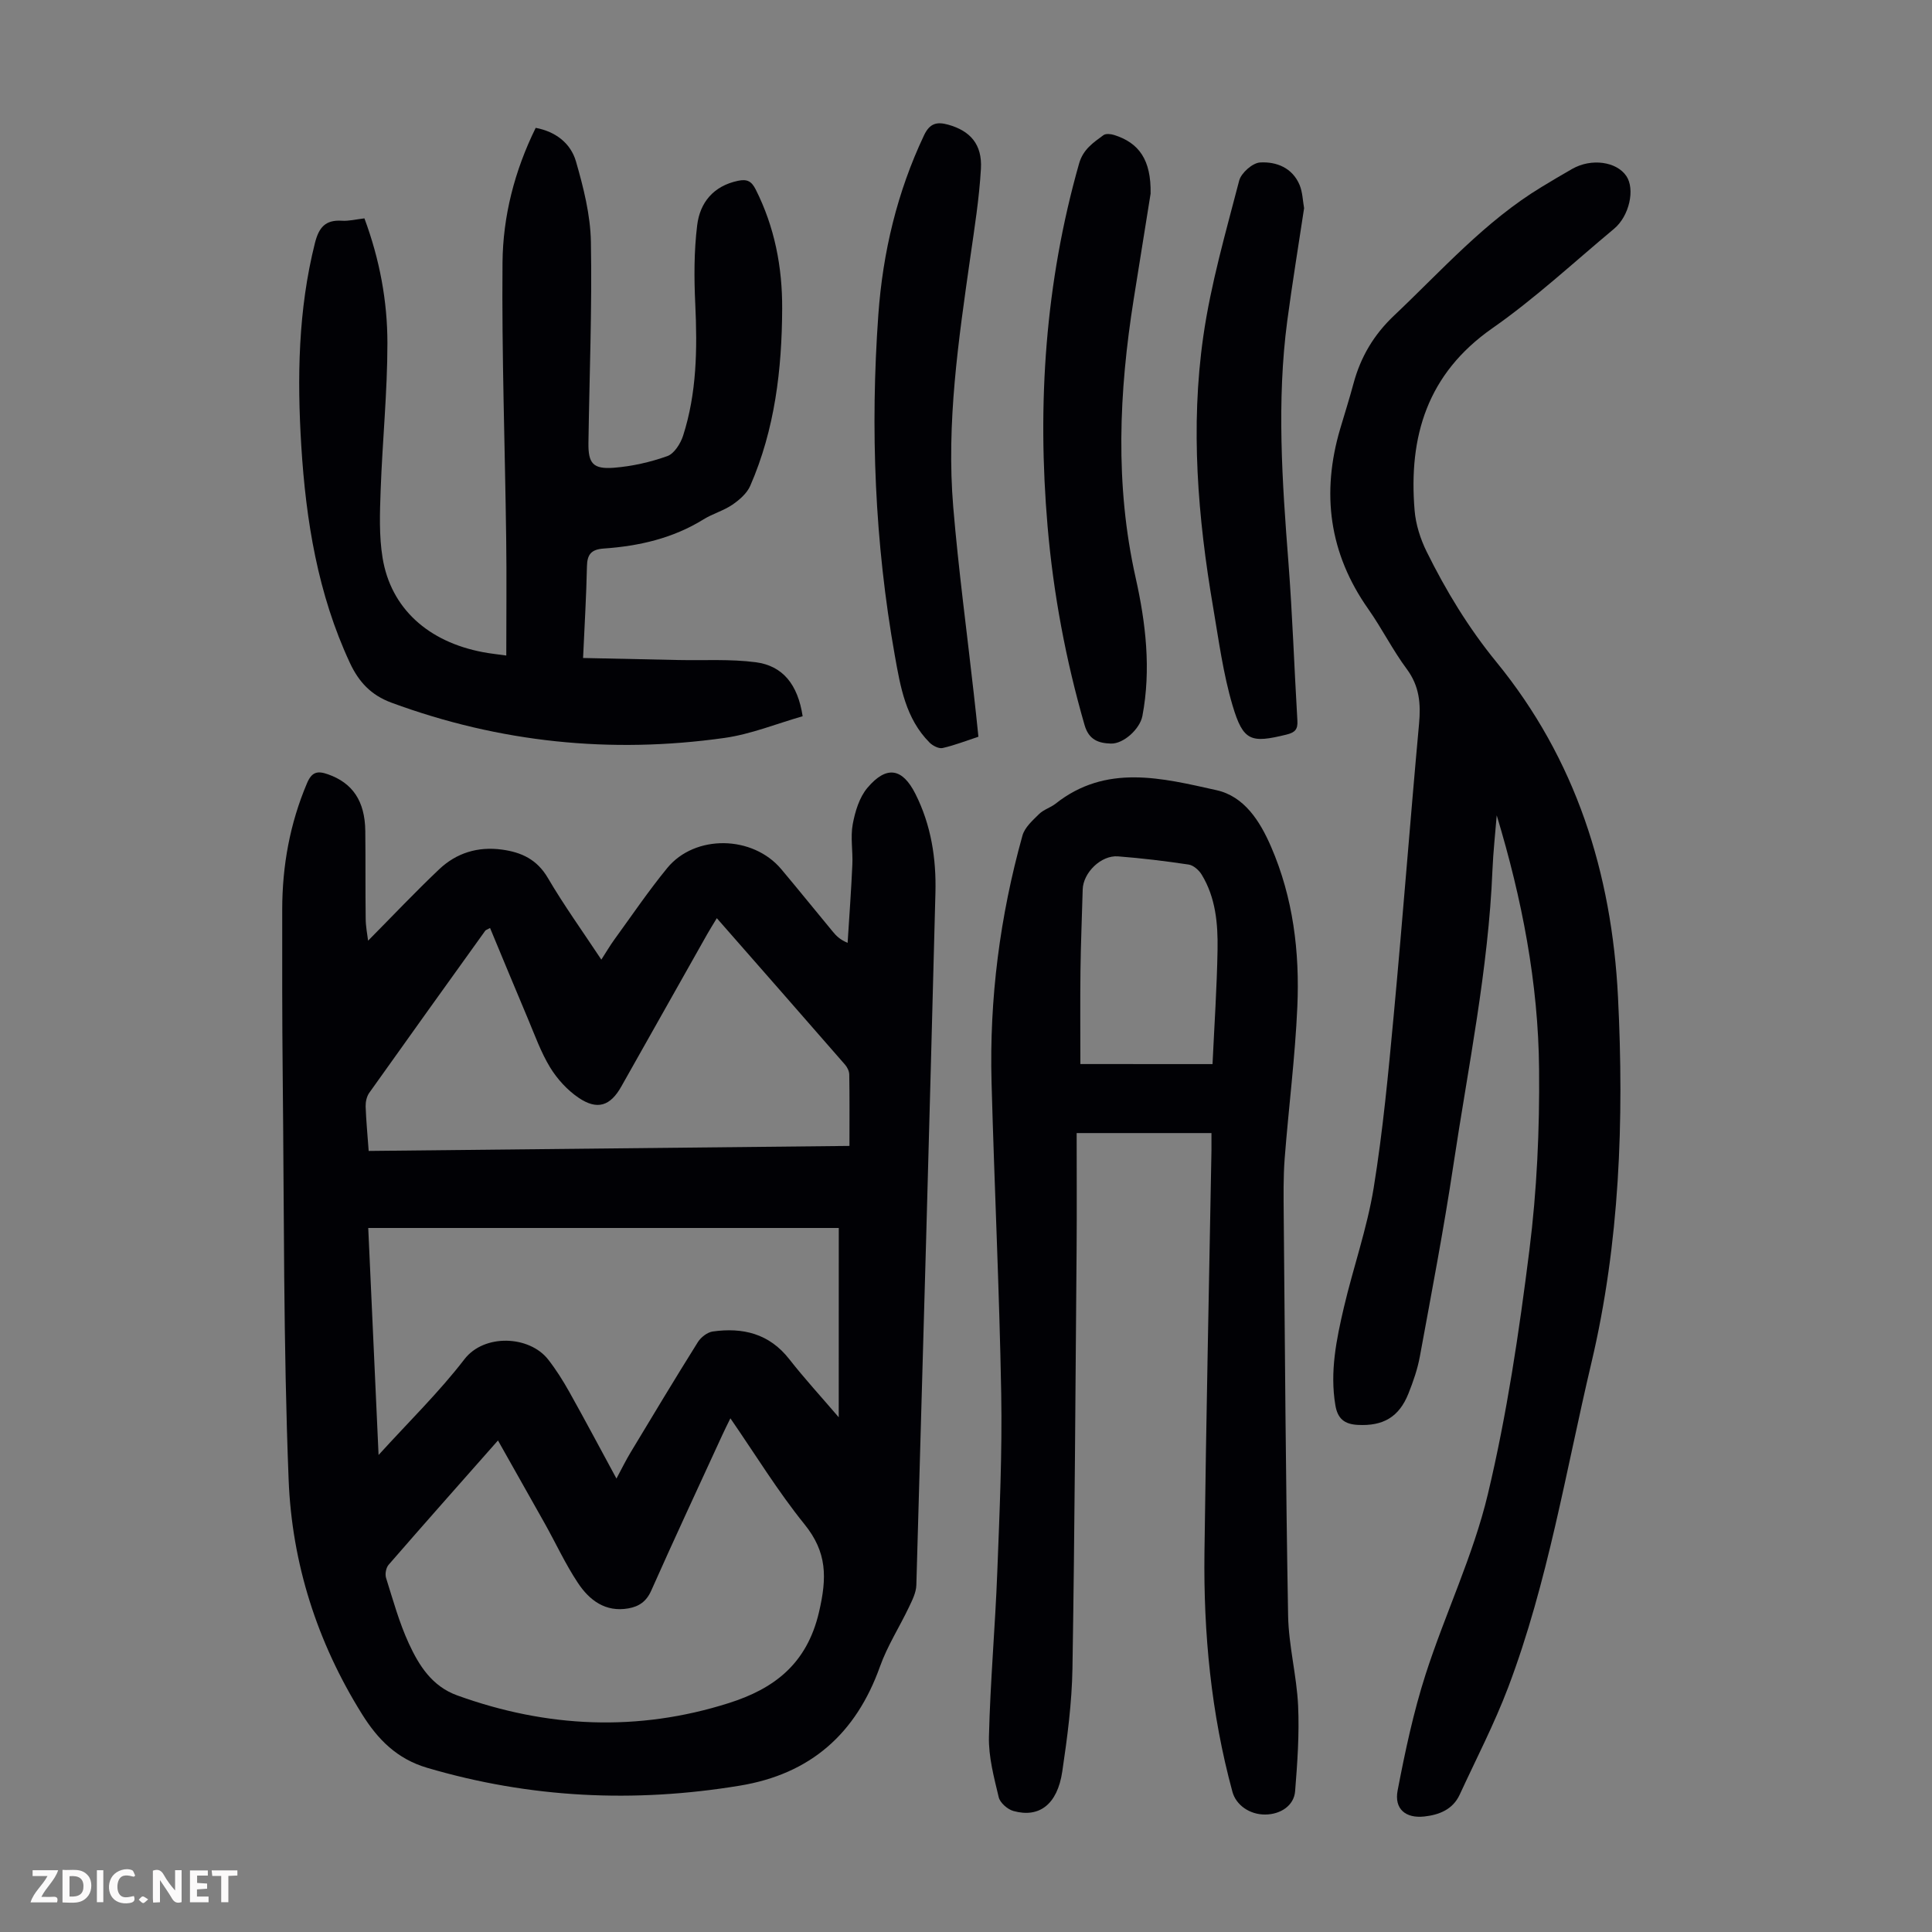 <svg enable-background="new 0 0 400 400" viewBox="0 0 400 400" xmlns="http://www.w3.org/2000/svg"><rect x="0" y="0" width="400" height="400" fill="#808080" stroke="none"/><g fill="#fbfafa"><path d="m37.59 393.81c-.92.31-1.52.05-2-.78-.7-1.2-1.52-2.34-2.47-3.78v4.59c-.55.03-.95.05-1.41.07-.03-.37-.06-.64-.06-.91 0-1.91 0-3.81 0-5.7 1.13-.41 1.77-.03 2.29.91.62 1.11 1.38 2.14 2.31 3.19v-4.2h1.35v6.61z"/><path d="m12.94 393.88v-6.75c1.9.19 3.93-.54 5.37 1.29.8 1.01.78 2.88.03 3.97-1.37 1.97-3.4 1.51-5.4 1.49m1.45-1.22c2.04.12 2.92-.58 2.89-2.21-.03-1.51-.98-2.19-2.89-2z"/><path d="m11.81 393.87h-5.49c.68-2.18 2.47-3.48 3.51-5.45h-3.08v-1.21h5.29c-.71 2.13-2.44 3.48-3.47 5.51.86 0 1.63.04 2.39-.01.79-.05 1.14.21.85 1.16"/><path d="m39.33 393.86v-6.61h3.7v1.07h-2.22v1.52c.68.04 1.34.09 2.07.13v1.07c-.72.05-1.38.09-2.1.14v1.48h2.4v1.19h-3.85z"/><path d="m27.71 388.56c-1.15-.3-2.46-.61-3.1.64-.37.73-.41 1.93-.06 2.67.63 1.35 1.99.93 3.17.68.35.94-.01 1.32-.93 1.46-1.62.25-3.05-.27-3.76-1.48-.73-1.24-.6-3.03.31-4.17.88-1.11 2.71-1.7 4-1.16.32.13.44.74.65 1.12-.1.08-.19.16-.28.24"/><path d="m49.15 387.24v1.07c-.59.02-1.17.05-1.87.08v5.44h-1.48v-5.44h-1.85c-.05-.4-.08-.73-.13-1.15z"/><path d="m20.06 387.21h1.33v6.62h-1.33z"/><path d="m30.68 393.25c-.49.38-.8.79-1.05.76-.32-.05-.6-.45-.9-.7.26-.24.51-.64.8-.67.29-.04.62.3 1.15.61"/></g><path d="m76.21 194.76c4.97-5.02 9.71-10.04 14.71-14.78 3.58-3.39 8.01-4.76 13-4.08 4.06.55 7.26 2.04 9.51 5.87 3.33 5.68 7.19 11.04 11.07 16.91 1.01-1.56 1.78-2.89 2.68-4.13 3.61-4.97 7.07-10.08 10.96-14.83 5.76-7.02 17.72-6.79 23.62.24 3.6 4.29 7.11 8.64 10.68 12.95.69.84 1.45 1.62 3.05 2.3.34-5.4.74-10.8.98-16.2.13-2.79-.42-5.67.08-8.37.49-2.63 1.37-5.56 3.05-7.54 3.95-4.67 7.24-4.08 9.93 1.27 3.25 6.45 4.33 13.41 4.14 20.51-1.24 47.76-2.57 95.53-3.95 143.29-.04 1.54-.84 3.12-1.53 4.57-1.96 4.12-4.48 8.03-6 12.3-4.96 13.89-14.37 22.25-29.02 24.66-21.86 3.61-43.41 2.59-64.72-3.69-6.25-1.84-10.22-5.85-13.52-11.15-9.28-14.86-14.49-31.21-15.17-48.46-1.1-27.93-.93-55.92-1.23-83.88-.12-11.41-.11-22.82-.1-34.23.01-9.04 1.58-17.77 5.14-26.15 1-2.37 2.2-2.59 4.36-1.82 5.06 1.79 7.62 5.51 7.7 11.71.07 6.04 0 12.08.08 18.12 0 1.62.33 3.22.5 4.61zm26.89 103.47c-7.91 8.96-15.33 17.32-22.65 25.75-.53.61-.77 1.92-.52 2.71 1.44 4.58 2.72 9.25 4.72 13.59 2.1 4.56 4.8 8.85 10 10.73 18.58 6.72 37.4 7.58 56.25 1.59 9.23-2.93 16.13-7.98 18.66-18.81 1.68-7.19 1.7-12.4-3.01-18.22-5.52-6.83-10.13-14.39-15.33-21.92-.67 1.37-1.17 2.35-1.63 3.36-4.94 10.76-9.95 21.49-14.76 32.31-1 2.26-2.54 3.29-4.73 3.68-4.76.84-8.08-1.7-10.44-5.26-2.59-3.89-4.56-8.19-6.85-12.28-3.14-5.6-6.31-11.19-9.71-17.23zm70.56-43.99c-32.62 0-64.89 0-97.42 0 .71 15.56 1.41 30.88 2.14 47 6.37-7.01 12.56-13.04 17.77-19.82 4.11-5.34 13.46-4.91 17.34.05 1.64 2.1 3.08 4.39 4.38 6.71 3.26 5.83 6.39 11.72 9.76 17.94 1.13-2.11 1.96-3.81 2.94-5.43 4.6-7.64 9.19-15.28 13.92-22.83.63-1 1.96-2.03 3.08-2.19 6.22-.87 11.7.43 15.84 5.73 3.13 4 6.58 7.75 10.24 12.03.01-13.41.01-26.21.01-39.19zm-97.33-15.95c33.36-.35 66.32-.7 99.54-1.04 0-5.2.04-9.99-.04-14.78-.01-.7-.41-1.52-.89-2.06-8.74-10.04-17.53-20.04-26.53-30.31-.75 1.24-1.39 2.26-1.99 3.31-5.93 10.51-11.86 21.03-17.79 31.55-2.27 4.03-4.97 4.96-8.88 2.29-2.32-1.58-4.39-3.86-5.86-6.26-1.9-3.12-3.15-6.65-4.58-10.04-2.64-6.24-5.22-12.51-7.85-18.82-.64.35-.88.41-.99.56-8.02 11.17-16.05 22.35-24.02 33.57-.53.74-.77 1.86-.75 2.8.1 2.9.38 5.78.63 9.23z" fill="#010105"/><path d="m309.88 168.81c-.3 3.75-.72 7.5-.88 11.25-.84 20.63-5.04 40.82-8.09 61.15-1.99 13.25-4.52 26.43-6.94 39.62-.48 2.62-1.37 5.19-2.36 7.67-1.95 4.91-5.27 6.79-10.5 6.51-2.75-.15-4.17-1.26-4.64-4.09-1.16-6.93.22-13.61 1.77-20.25 1.94-8.26 4.8-16.36 6.16-24.7 1.93-11.89 3.05-23.93 4.17-35.94 1.87-20.05 3.39-40.13 5.23-60.18.38-4.16.08-7.8-2.54-11.33-2.93-3.94-5.14-8.4-7.97-12.42-8.12-11.53-9.76-23.99-5.81-37.35.92-3.11 1.9-6.19 2.74-9.32 1.48-5.51 4.19-10.11 8.42-14.11 9.83-9.29 18.82-19.52 30.55-26.62 2.1-1.27 4.21-2.54 6.35-3.75 3.95-2.23 9.14-1.51 11.18 1.5 1.83 2.71.63 8.27-2.55 10.92-8.34 6.95-16.34 14.4-25.21 20.6-13.46 9.41-17.36 22.39-16.08 37.72.24 2.9 1.2 5.9 2.49 8.52 4.01 8.1 8.63 15.74 14.44 22.85 16.41 20.08 23.89 43.61 25.18 69.38 1.27 25.5.36 50.9-5.51 75.73-5.31 22.48-9 45.42-17.21 67.14-2.88 7.6-6.65 14.87-10.06 22.26-1.43 3.09-4.29 4.19-7.36 4.52-3.85.41-6.21-1.58-5.49-5.37 1.55-8.08 3.27-16.19 5.78-24.01 4.03-12.54 9.86-24.6 12.9-37.34 3.96-16.58 6.47-33.57 8.6-50.51 1.56-12.39 2.13-24.99 2.01-37.49-.15-17.83-3.55-35.31-8.77-52.56z" fill="#010105"/><path d="m250.82 234.59c-9.31 0-18.22 0-27.91 0 0 8.07.05 15.98-.01 23.88-.24 28.99-.39 57.98-.86 86.97-.12 7.13-1.06 14.28-2.11 21.35-1.01 6.78-4.75 9.64-10.1 8.16-1.23-.34-2.79-1.7-3.06-2.87-.98-4.11-2.12-8.35-2.02-12.52.27-11.4 1.3-22.77 1.73-34.17.47-12.29 1.03-24.6.81-36.88-.38-21.48-1.42-42.95-2-64.43-.47-17.34 1.74-34.39 6.4-51.09.47-1.69 2.11-3.14 3.45-4.46.93-.92 2.35-1.31 3.4-2.13 10.48-8.31 22.08-5.3 33.33-2.8 5.74 1.28 8.98 6.38 11.28 11.68 4.59 10.59 5.95 21.8 5.45 33.16-.46 10.48-1.81 20.93-2.62 31.4-.3 3.9-.23 7.83-.2 11.74.25 27.65.42 55.29.91 82.93.11 6.22 1.78 12.41 2.07 18.64.27 5.88-.15 11.82-.62 17.7-.23 2.97-2.99 4.8-6.18 4.83-3.22.03-6.05-1.95-6.8-4.71-4.41-16.21-6-32.78-5.79-49.51.35-27.75.95-55.5 1.45-83.26.01-1.08 0-2.18 0-3.61zm.22-14.28c.38-8.1.91-15.89 1.04-23.69.09-5.37-.38-10.77-3.28-15.53-.56-.92-1.7-1.94-2.69-2.09-4.86-.73-9.74-1.32-14.64-1.7-3.53-.27-7.22 3.4-7.31 6.86-.15 5.58-.39 11.17-.46 16.75-.08 6.42-.02 12.85-.02 19.39 9 .01 17.91.01 27.36.01z" fill="#010105"/><path d="m75.45 45.21c3.15 8.49 4.76 17.1 4.76 25.82 0 10.16-1.04 20.31-1.4 30.47-.17 4.66-.35 9.43.4 14.01 1.71 10.43 9.42 17.38 20.81 19.52 1.52.29 3.06.44 4.8.69 0-8.26.09-16.28-.02-24.3-.25-19.01-.93-38.02-.76-57.03.08-9.63 2.49-19.02 6.87-27.92 4.17.78 7.26 3.22 8.34 6.96 1.56 5.41 2.99 11.07 3.09 16.65.25 13.86-.31 27.74-.51 41.61-.06 4.26.94 5.49 5.31 5.15 3.73-.3 7.5-1.15 11.03-2.41 1.42-.51 2.72-2.58 3.25-4.2 2.85-8.86 2.96-18.01 2.53-27.23-.26-5.44-.27-10.96.39-16.35.57-4.72 3.38-8.16 8.47-9.22 1.86-.39 2.78.07 3.65 1.8 3.92 7.77 5.52 16.07 5.48 24.65-.05 12.6-1.51 25.01-6.61 36.7-.68 1.56-2.23 2.91-3.69 3.91-1.83 1.25-4.08 1.86-5.97 3.03-6.35 3.94-13.37 5.54-20.68 6.05-2.57.18-3.42 1.2-3.47 3.7-.12 6.02-.49 12.04-.8 18.96 6.69.14 13.22.28 19.74.42 5.34.11 10.75-.23 16.02.46 5.59.74 8.7 4.6 9.7 11.18-5.34 1.52-10.66 3.71-16.18 4.49-23.55 3.32-46.57.96-68.96-7.3-4.2-1.55-6.75-4.27-8.6-8.24-6.64-14.25-9.1-29.42-10.06-44.89-.87-14.1-.66-28.16 2.82-42.02.82-3.25 2.16-4.84 5.57-4.63 1.43.1 2.88-.28 4.68-.49z" fill="#010105"/><path d="m202.57 152.53c-2.55.84-4.93 1.78-7.41 2.34-.79.18-2.04-.47-2.7-1.12-4.94-4.97-6.03-11.48-7.2-18.04-4.16-23.38-5.1-46.92-3.41-70.56.93-12.92 3.89-25.37 9.47-37.16 1.19-2.51 2.7-2.82 5.02-2.17 4.55 1.28 7.04 4.08 6.75 9.12-.35 6.11-1.32 12.2-2.19 18.27-2.45 17.18-5 34.38-3.54 51.78 1.08 12.93 2.82 25.79 4.26 38.69.34 2.87.62 5.75.95 8.85z" fill="#010105"/><path d="m238.22 40.09c-.99 6.19-2.26 14.02-3.5 21.85-3.05 19.24-3.91 38.42.4 57.66 2.1 9.38 3.23 18.98 1.4 28.64-.51 2.67-3.89 5.79-6.52 5.71-2.53-.08-4.56-.74-5.45-3.83-3.89-13.47-6.46-27.19-7.66-41.14-2.18-25.4-.48-50.48 6.52-75.11.84-2.96 2.93-4.33 5.05-5.89.49-.36 1.5-.25 2.18-.04 5.18 1.62 7.71 5.15 7.58 12.15z" fill="#010105"/><path d="m270 43.1c-1.19 7.89-2.46 15.61-3.49 23.36-2.2 16.64-1.05 33.26.24 49.9.84 10.93 1.21 21.89 1.86 32.83.11 1.78-.45 2.46-2.26 2.9-7.34 1.8-8.95 1.41-11.15-5.99-1.96-6.6-2.87-13.53-4.03-20.34-3.18-18.61-4.73-37.38-2.04-56.12 1.56-10.89 4.66-21.57 7.43-32.25.41-1.58 2.76-3.66 4.31-3.75 3.39-.21 6.71 1.1 8.2 4.66.62 1.51.65 3.25.93 4.8z" fill="#010105"/></svg>